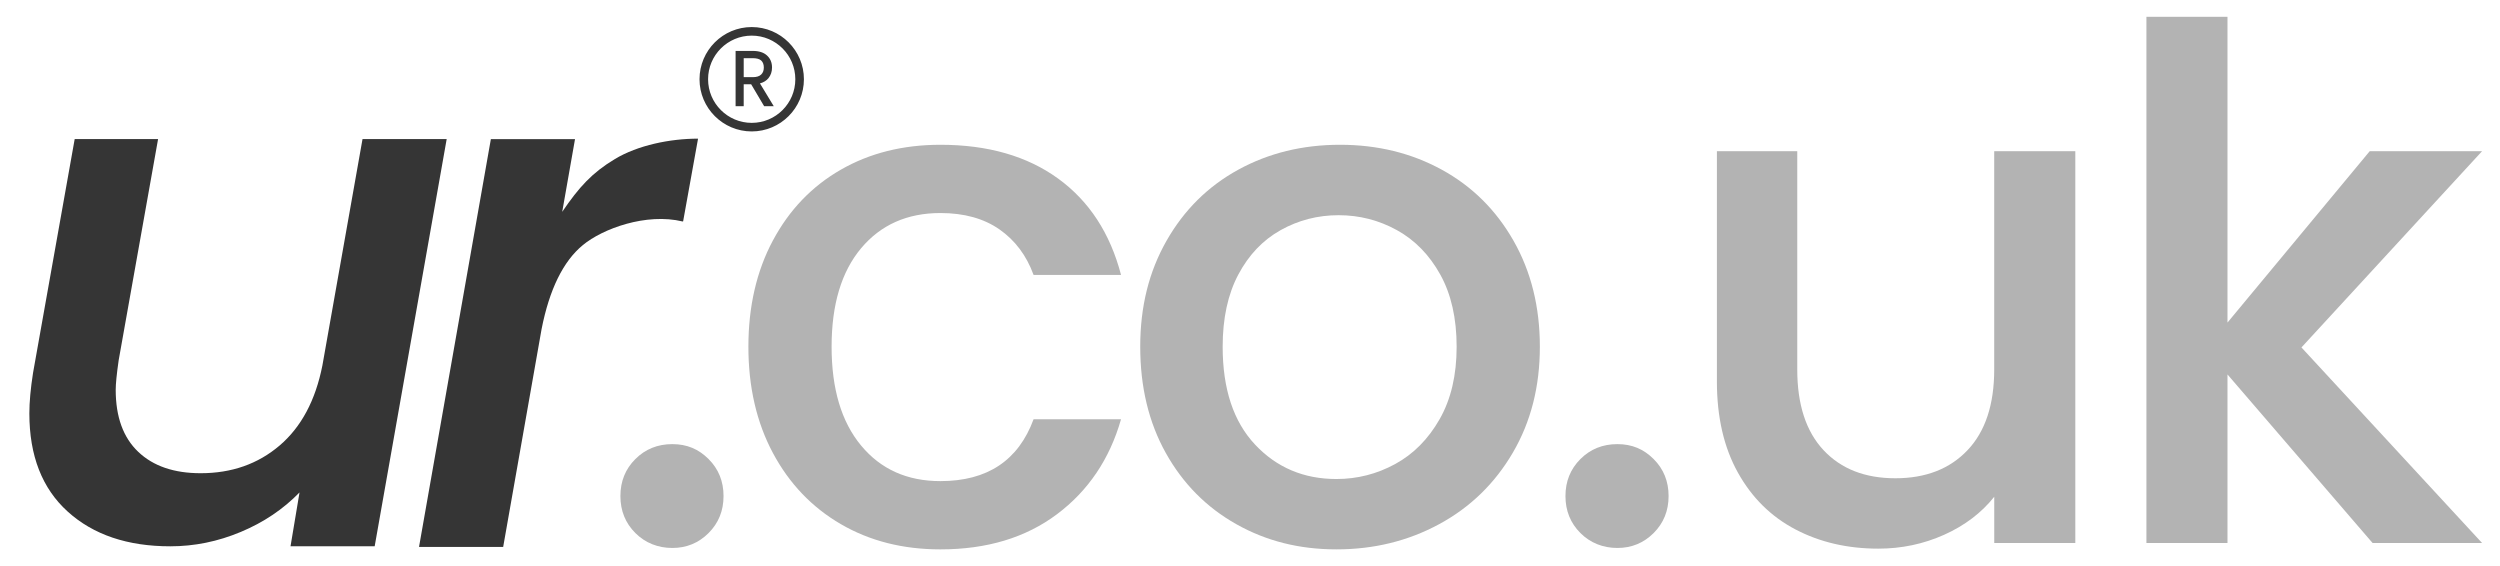 <svg viewBox="0 0 922.14 208.94" version="1.1" xmlns="http://www.w3.org/2000/svg" data-name="Layer 1" id="Layer_1">
  <defs>
    <style>
      .cls-1 {
        fill: #b3b3b3;
      }

      .cls-1, .cls-2 {
        stroke-width: 0px;
      }

      .cls-2 {
        fill: #353535;
      }
    </style>
  </defs>
  <g>
    <path d="M234.35,196.61c-3.67-3.67-5.51-8.22-5.51-13.64s1.84-9.97,5.51-13.64c3.67-3.67,8.22-5.51,13.64-5.51s9.71,1.84,13.38,5.51c3.67,3.67,5.51,8.22,5.51,13.64s-1.84,9.97-5.51,13.64c-3.67,3.67-8.13,5.51-13.38,5.51s-9.97-1.84-13.64-5.51Z" class="cls-1"></path>
    <path d="M285.11,88.68c6.03-11.28,14.38-19.98,25.05-26.1,10.66-6.12,22.91-9.18,36.72-9.18,17.48,0,31.96,4.16,43.41,12.46,11.45,8.31,19.19,20.16,23.21,35.54h-32.26c-2.62-7.17-6.82-12.76-12.59-16.79-5.77-4.02-13.03-6.03-21.77-6.03-12.24,0-21.99,4.33-29.25,12.98-7.26,8.66-10.89,20.77-10.89,36.33s3.63,27.72,10.89,36.46c7.25,8.75,17,13.11,29.25,13.11,17.31,0,28.76-7.61,34.36-22.82h32.26c-4.2,14.69-12.07,26.36-23.61,35.02-11.54,8.66-25.88,12.98-43.02,12.98-13.82,0-26.06-3.1-36.72-9.31-10.67-6.21-19.02-14.95-25.05-26.23s-9.05-24.35-9.05-39.21,3.02-27.93,9.05-39.21Z" class="cls-1"></path>
    <path d="M455.99,193.33c-11.02-6.21-19.67-14.95-25.97-26.23s-9.44-24.35-9.44-39.21,3.23-27.71,9.7-39.08c6.47-11.36,15.3-20.11,26.49-26.23,11.19-6.12,23.69-9.18,37.51-9.18s26.32,3.06,37.51,9.18c11.19,6.12,20.02,14.86,26.49,26.23,6.47,11.37,9.71,24.39,9.71,39.08s-3.32,27.72-9.97,39.08c-6.65,11.37-15.7,20.16-27.15,26.36-11.46,6.21-24.09,9.31-37.9,9.31s-25.97-3.1-36.98-9.31ZM514.61,171.17c6.73-3.67,12.2-9.18,16.39-16.52,4.2-7.34,6.29-16.26,6.29-26.75s-2.01-19.36-6.03-26.62c-4.02-7.25-9.36-12.72-16-16.39-6.65-3.67-13.82-5.51-21.51-5.51s-14.82,1.84-21.38,5.51c-6.56,3.67-11.76,9.14-15.61,16.39-3.85,7.26-5.77,16.13-5.77,26.62,0,15.57,3.98,27.59,11.93,36.07,7.95,8.48,17.97,12.72,30.03,12.72,7.69,0,14.91-1.84,21.64-5.51Z" class="cls-1"></path>
    <path d="M582.94,196.61c-3.67-3.67-5.51-8.22-5.51-13.64s1.84-9.97,5.51-13.64c3.67-3.67,8.22-5.51,13.64-5.51s9.71,1.84,13.38,5.51,5.51,8.22,5.51,13.64-1.84,9.97-5.51,13.64c-3.67,3.67-8.13,5.51-13.38,5.51s-9.97-1.84-13.64-5.51Z" class="cls-1"></path>
    <path d="M765.49,55.76v144.52h-29.9v-17.05c-4.72,5.95-10.89,10.62-18.49,14.03-7.61,3.41-15.7,5.11-24.26,5.11-11.37,0-21.55-2.36-30.56-7.08-9.01-4.72-16.09-11.71-21.25-20.98-5.16-9.27-7.74-20.46-7.74-33.57V55.76h29.64v80.52c0,12.94,3.23,22.86,9.7,29.77,6.47,6.91,15.3,10.36,26.49,10.36s20.07-3.45,26.62-10.36c6.56-6.91,9.84-16.83,9.84-29.77V55.76h29.9Z" class="cls-1"></path>
    <path d="M848.9,128.15l66.62,72.13h-40.39l-53.51-62.16v62.16h-29.9V6.19h29.9v112.79l52.46-63.21h41.44l-66.62,72.39Z" class="cls-1"></path>
  </g>
  <g>
    <g>
      <path d="M164.76,51.31l-26.56,150.19h-31.04l3.32-19.86c-5.99,6.17-13.21,11.03-21.65,14.56-8.44,3.54-17.11,5.31-26,5.31-15.8,0-28.41-4.26-37.85-12.8-9.44-8.53-14.15-20.6-14.15-36.21,0-4.17.45-9.16,1.36-14.97l15.36-86.23h30.76l-14.54,81.6c-.73,5.09-1.09,8.72-1.09,10.89,0,9.98,2.77,17.61,8.31,22.87,5.53,5.27,13.21,7.89,23.01,7.89,11.44,0,21.14-3.4,29.13-10.21,7.99-6.81,13.24-16.65,15.79-29.54l14.8-83.5h31.04Z" class="cls-2"></path>
      <path d="M226.81,58.66c8.44-5.08,20.32-7.52,30.67-7.52l-5.5,30.48-.16.08c-13.48-3.27-29.55,2.68-36.81,8.68-7.27,5.99-12.35,16.33-15.25,31.04l-14.16,80.32h-31.04l26.5-150.43h31.04l-4.72,26.82c6.17-9.08,10.98-14.39,19.43-19.47Z" class="cls-2"></path>
    </g>
    <g>
      <g>
        <path d="M282.15,38.64l-4.78-8.08h-3.57v8.08h-1.94v-19.34h5.81c2.15,0,3.79.52,4.91,1.56,1.12,1.03,1.67,2.38,1.67,4.06,0,1.4-.4,2.59-1.2,3.58-.8.98-1.98,1.62-3.55,1.92l4.98,8.22h-2.33ZM273.8,28.98h3.9c1.51,0,2.65-.37,3.41-1.11.77-.74,1.15-1.72,1.15-2.96s-.37-2.26-1.1-2.95c-.74-.7-1.9-1.04-3.49-1.04h-3.87v8.05Z" class="cls-2"></path>
        <path d="M285.4,39.16h-3.55l-4.78-8.08h-2.75v8.08h-2.99v-20.38h6.34c2.28,0,4.05.57,5.26,1.7,1.22,1.11,1.84,2.61,1.84,4.44,0,1.51-.45,2.82-1.32,3.91-.75.92-1.8,1.57-3.14,1.93l5.09,8.4ZM282.44,38.12h1.11l-4.89-8.08.74-.14c1.43-.27,2.53-.85,3.24-1.74.73-.91,1.09-1.97,1.09-3.25,0-1.55-.49-2.75-1.5-3.68-1.01-.94-2.55-1.43-4.56-1.43h-5.29v18.3h.9v-8.08h4.39l4.78,8.08ZM277.7,29.5h-4.42v-9.09h4.39c1.72,0,3.02.4,3.84,1.17.84.8,1.27,1.92,1.27,3.33,0,1.38-.44,2.5-1.31,3.33-.86.83-2.13,1.25-3.77,1.25ZM274.33,28.46h3.37c1.37,0,2.39-.32,3.05-.96.67-.64.99-1.49.99-2.58s-.3-1.97-.94-2.57c-.63-.59-1.68-.89-3.13-.89h-3.35v7.01Z" class="cls-2"></path>
      </g>
      <g>
        <path d="M277.28,47.96c-10.34,0-18.74-8.4-18.74-18.73s8.4-18.73,18.74-18.73,18.73,8.4,18.73,18.73-8.4,18.73-18.73,18.73ZM277.28,12.62c-9.16,0-16.62,7.45-16.62,16.61s7.45,16.61,16.62,16.61,16.61-7.45,16.61-16.61-7.45-16.61-16.61-16.61Z" class="cls-2"></path>
        <path d="M277.28,48.48c-10.62,0-19.26-8.63-19.26-19.25,0-10.62,8.64-19.25,19.26-19.25s19.25,8.63,19.25,19.25-8.64,19.25-19.25,19.25ZM277.28,11.02c-10.04,0-18.21,8.17-18.21,18.21s8.17,18.21,18.21,18.21,18.2-8.17,18.2-18.21-8.17-18.21-18.2-18.21ZM277.28,46.36c-9.45,0-17.14-7.69-17.14-17.13s7.69-17.13,17.14-17.13,17.13,7.69,17.13,17.13-7.69,17.13-17.13,17.13ZM277.28,13.14c-8.88,0-16.1,7.22-16.1,16.09s7.22,16.09,16.1,16.09,16.08-7.22,16.08-16.09-7.21-16.09-16.08-16.09Z" class="cls-2"></path>
      </g>
    </g>
  </g>
</svg>